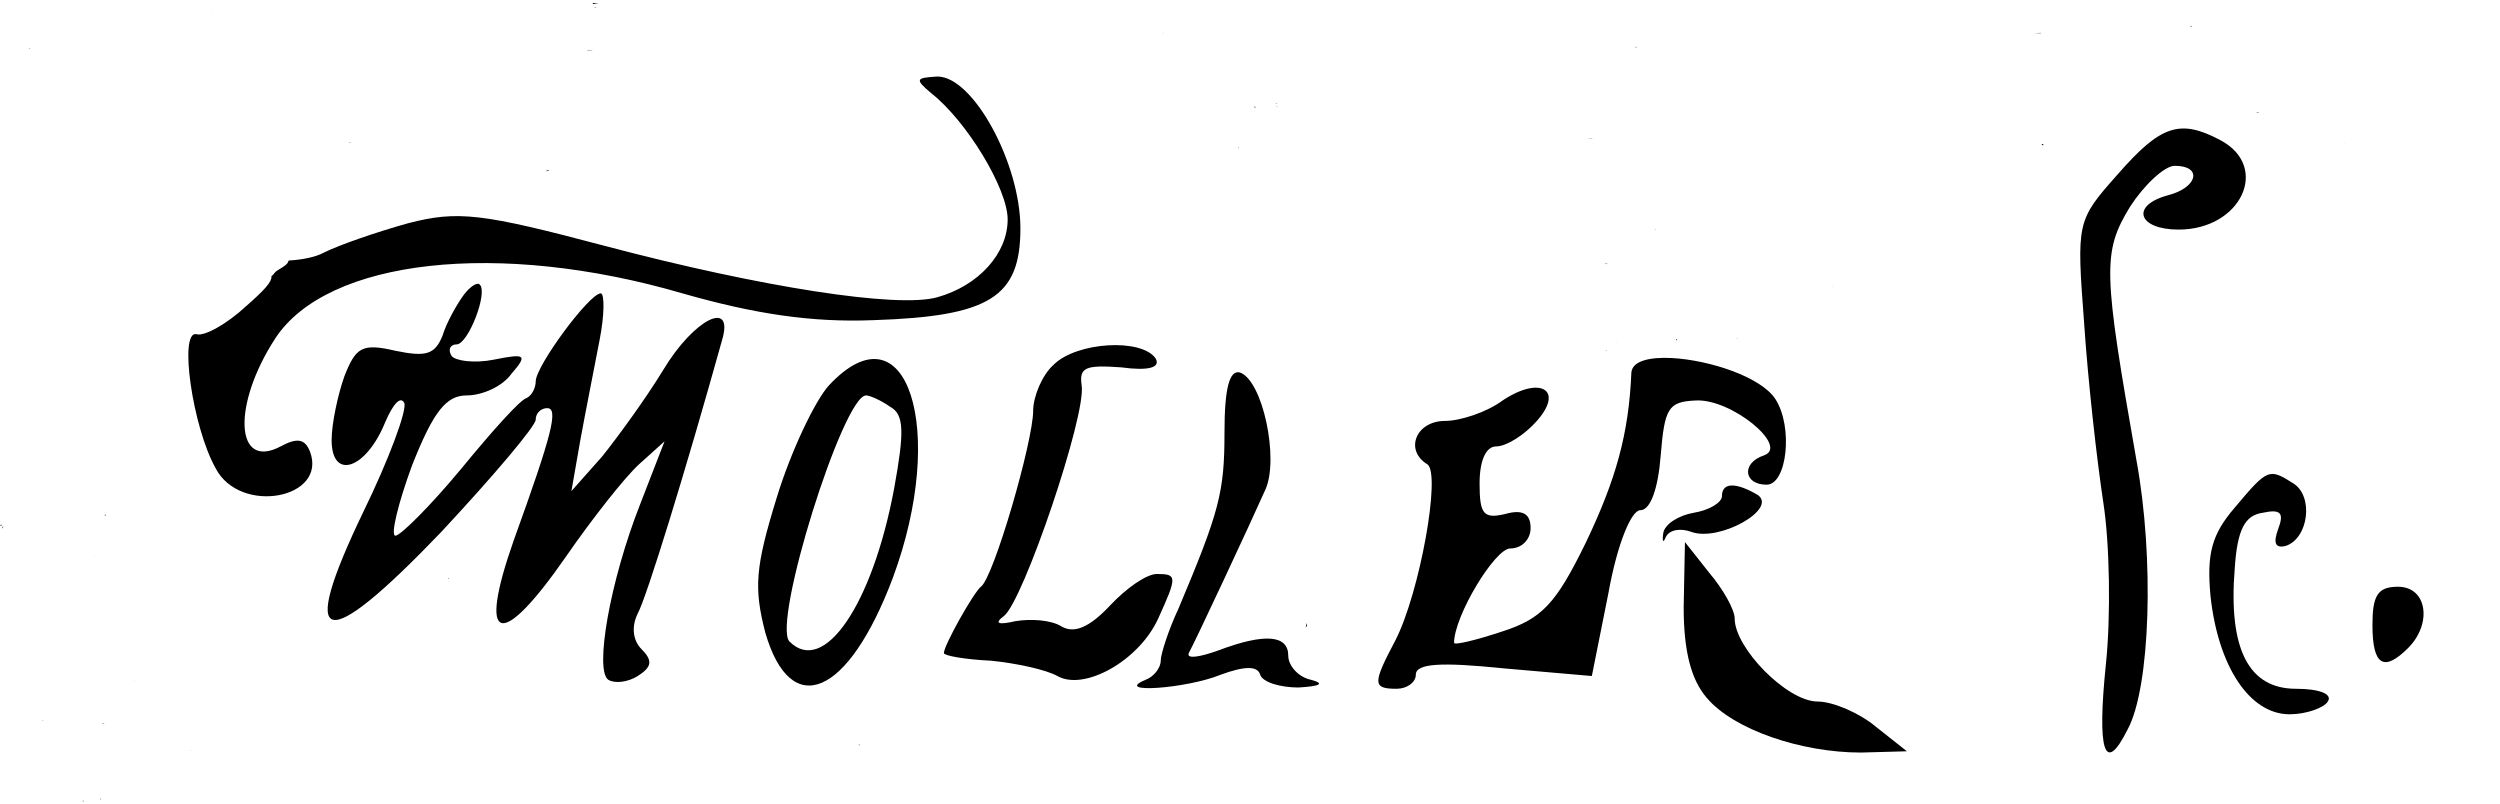 <?xml version="1.0" encoding="UTF-8" standalone="no"?>
<svg
   version="1.0"
   width="196pt"
   height="63pt"
   viewBox="0 0 196 63"
   preserveAspectRatio="xMidYMid meet"
   id="svg275"
   sodipodi:docname="Événements_d_Espagne._—_Bombardement_de_Carthagéne__de_Vierge_copy_.svg"
   inkscape:version="1.2.1 (9c6d41e410, 2022-07-14)"
   xmlns:inkscape="http://www.inkscape.org/namespaces/inkscape"
   xmlns:sodipodi="http://sodipodi.sourceforge.net/DTD/sodipodi-0.dtd"
   xmlns="http://www.w3.org/2000/svg"
   xmlns:svg="http://www.w3.org/2000/svg">
  <defs
     id="defs279" />
  <sodipodi:namedview
     id="namedview277"
     pagecolor="#ffffff"
     bordercolor="#666666"
     borderopacity="1.0"
     inkscape:showpageshadow="2"
     inkscape:pageopacity="0.0"
     inkscape:pagecheckerboard="0"
     inkscape:deskcolor="#d1d1d1"
     inkscape:document-units="pt"
     showgrid="false"
     inkscape:zoom="6.8112245"
     inkscape:cx="78.693633"
     inkscape:cy="40.961798"
     inkscape:window-width="1920"
     inkscape:window-height="1001"
     inkscape:window-x="-9"
     inkscape:window-y="-9"
     inkscape:window-maximized="1"
     inkscape:current-layer="svg275" />
  <g
     transform="translate(0,63) scale(0.1,-0.1)"
     fill="#000000"
     stroke="none"
     id="g273">
    <path
       id="path145"
       d="m 464.575,627.612 c 0.167,-0.261 0.337,-0.518 0.483,-0.806 1.299,0.217 2.751,0.438 4.102,0.659 -1.782,0.044 -2.743,0.105 -4.585,0.146 z m 2.769,-3.062 c -0.359,0.059 -0.882,-0.134 -1.436,-0.381 -1.4e-4,-0.015 5.8e-4,-0.029 0,-0.044 0.566,0.091 1.12,0.175 1.758,0.278 -0.098,0.064 -0.197,0.126 -0.322,0.146 z m -301.128,-4.761 c -0.141,-0.012 -0.283,-0.018 -0.425,-0.029 -0.004,-0.015 -0.011,-0.029 -0.015,-0.044 0.146,-0.001 0.293,9e-4 0.439,0 0.003,0.026 -0.003,0.047 0,0.073 z M 23.877,591.929 c -0.367,-0.036 -0.756,-0.066 -1.128,-0.103 -0.081,-0.135 -0.155,-0.277 -0.234,-0.41 0.373,0.21 0.854,0.367 1.362,0.513 z m 440.903,-0.996 c -1.309,-0.211 -2.618,-0.41 -3.926,-0.63 -0.304,-0.142 -0.487,-0.229 -0.747,-0.352 1.107,0.212 2.619,0.435 3.604,0.645 0.356,0.12 0.714,0.215 1.069,0.337 z M 311.353,540.015 c -0.141,0.003 -0.283,-0.016 -0.425,-0.015 -0.015,-0.009 -0.029,-0.02 -0.044,-0.029 0.332,-0.004 0.776,0.004 1.099,0 0.01,0.004 0.019,0.01 0.029,0.015 -0.221,0.007 -0.438,0.025 -0.659,0.029 z M 274.146,518.467 c -0.361,-0.086 -0.722,-0.169 -1.084,-0.249 0.835,0.054 1.801,0.094 2.651,0.146 -0.522,0.038 -1.045,0.063 -1.567,0.103 z M 0.161,452.227 c 0.002,-0.273 0.027,-0.375 0.029,-0.645 0.01,0.205 0.006,0.41 0.015,0.615 -0.015,0.01 -0.029,0.019 -0.044,0.029 z" />
    <path
       id="path149"
       d="m 1718.174,609.683 -1.084,-0.044 c 0.209,-0.143 0.404,-0.298 0.615,-0.439 0.186,-0.016 0.371,-0.042 0.557,-0.059 -0.033,0.181 -0.055,0.362 -0.088,0.542 z m -118.315,-5.464 -4.863,-0.22 5.215,-0.044 c -0.128,0.081 -0.238,0.174 -0.352,0.264 z" />
    <path
       id="path151"
       d="m 911.836,604.248 -0.234,-0.293 c 0.523,0.218 0.819,0.134 0.234,0.293 z m 0.352,-0.615 c 0.211,-0.005 0.42,-0.02 0.63,-0.029 0.041,0.005 0.077,0.01 0.117,0.015 -0.221,0.015 -0.494,0.028 -0.747,0.015 z" />
    <path
       id="path153"
       d="m 1283.452,593.32 c -0.31,-0.011 -0.789,-0.089 -1.494,-0.249 -0.084,-0.019 -0.184,-0.039 -0.264,-0.059 0.424,-0.048 0.695,-0.093 0.952,-0.103 0.111,0.03 0.243,0.057 0.351,0.088 0.221,0.111 0.321,0.214 0.513,0.322 -0.021,-3e-5 -0.036,7.8e-4 -0.059,0 z" />
    <path
       id="path161"
       d="m 735,570 c -17,-1 -17.995,-1.994 -4.995,-12.993 27.999,-22 60,-75.009 60,-99.009 0,-27 -23.005,-51.996 -55.005,-60.996 -30.999,-9 -138.997,8.005 -259.995,40.005 -97.998,25.999 -116.01,27.988 -155.01,17.988 -25,-7 -53.992,-16.998 -65.991,-22.998 -6.914,-3.771 -17.384,-5.616 -27.73,-6.27 -0.198,-0.704 -0.435,-1.383 -0.864,-1.963 -1.674,-2.258 -5.443,-4.192 -7.734,-5.684 -0.49,-0.319 -0.962,-0.669 -1.436,-1.011 -0.008,-0.011 -0.021,-0.019 -0.029,-0.029 -0.432,-0.535 -1.028,-1.016 -1.421,-1.567 -0.144,-0.202 -0.253,-0.436 -0.425,-0.615 -1.575,-1.641 -1.288,-0.837 -1.523,-1.494 0.254,-4.465 -5.376,-10.628 -19.849,-23.364 -15,-14 -32.994,-24.002 -38.994,-22.002 -14,3 -3,-73.001 15,-105 19,-36.999 88.004,-23.992 74.004,13.008 -4,10 -9.998,10.999 -22.998,3.999 -35.999,-19 -37.999,32.991 -3.999,84.99 40.999,61.999 175.002,77.009 318.999,35.01 55.999,-16 101.001,-23.006 150,-21.006 90.998,3 114.99,17.998 114.99,71.997 C 799.995,501.995 762.999,570 735,570 Z" />
    <path
       id="path165"
       d="m 1000.4,549.097 c -0.11,-0.102 -0.218,-0.216 -0.322,-0.337 0.464,0.124 0.935,0.202 1.406,0.264 -0.341,0.035 -0.721,0.05 -1.084,0.073 z m -16.831,-2.432 c -0.148,-0.355 -0.07,-0.726 0.205,-1.128 0.219,0.101 0.442,0.193 0.674,0.278 -0.347,0.262 -0.635,0.55 -0.879,0.85 z m 17.3,-0.19 c -0.09,-0.006 -0.173,-0.06 -0.264,-0.161 0.29,-0.095 0.557,-0.21 0.791,-0.337 0,0.02 0.011,0.039 0.015,0.059 -0.168,0.272 -0.356,0.451 -0.542,0.439 z" />
    <path
       id="path167"
       d="m 1409.707,531.343 c 0,-0.016 0.011,-0.044 0.015,-0.059 0,0.005 0.01,0.01 0.015,0.015 -0.013,0.014 -0.017,0.03 -0.029,0.044 z" />
    <path
       id="path173"
       d="m 1765.986,542.344 c 0.057,-0.026 0.116,-0.055 0.176,-0.073 0.081,-0.025 0.283,-0.013 0.337,0 v 0.015 c -0.169,0.025 -0.343,0.036 -0.513,0.059 z m 4.263,-0.322 c -0.176,-0.019 -0.352,-0.049 -0.527,-0.059 -0.282,-0.016 -0.386,-0.018 -0.571,-0.029 -0.106,-0.059 -0.215,-0.106 -0.322,-0.161 0.68,-0.028 1.366,-0.036 2.051,-0.059 -0.016,0.028 -0.027,0.059 -0.044,0.088 -0.023,0.006 -0.027,0.016 -0.029,0.044 -0.032,0.06 -0.076,0.114 -0.103,0.176 -0.151,1.8e-4 -0.303,-2.2e-4 -0.454,0 z" />
    <path
       id="path177"
       d="m 1248.809,521.821 c -0.123,0.012 -0.596,-0.044 -0.791,-0.044 h -1.465 -3.208 c 1.634,-0.099 3.289,-0.179 4.995,-0.205 -0.121,0.058 -0.24,0.117 -0.366,0.176 0.276,0.006 0.56,-0.065 0.82,0.029 0.061,0.022 0.056,0.04 0.015,0.044 z" />
    <path
       d="M1660 493 c-32 -36 -32 -37 -26 -117 3 -45 10 -107 15 -140 5 -32 6 -89 2 -127 -7 -68 -1 -87 17 -51 18 33 21 135 7 211 -26 148 -27 163 -5 199 11 17 27 32 35 32 22 0 18 -17 -5 -23 -30 -8 -24 -27 8 -27 49 0 72 49 33 70 -32 17 -47 12 -81 -27z"
       id="path179" />
    <path
       id="path181"
       d="m 1837.544,527.52 c -8e-4,0.005 -0.04,-0.108 -0.044,-0.117 0.01,0.006 0.02,0.009 0.029,0.015 4e-4,0.006 0.015,0.1 0.015,0.103 z m 0.923,-10.269 c -0.257,-0.044 -0.497,-0.088 -0.762,-0.132 -0.122,-0.073 -0.244,-0.147 -0.366,-0.22 0.053,0.016 0.108,0.028 0.161,0.044 0.366,0.112 0.631,0.203 0.967,0.308 z" />
    <path
       id="path183"
       d="m 970.957,514.79 c -0.39,-0.246 -0.226,-0.498 0.527,-0.762 -0.219,0.237 -0.389,0.496 -0.527,0.762 z" />
    <path
       id="path185"
       d="m 1601.748,517.192 c -0.424,-0.159 -0.844,-0.329 -1.26,-0.513 0.329,-0.226 0.604,-0.378 0.85,-0.498 0.251,0.019 0.496,0.038 0.732,0.059 0,0.182 -0.126,0.524 -0.322,0.952 z" />
    <path
       id="path187"
       d="m 1297.544,449.927 c -0.048,-0.076 -0.149,-0.183 -0.205,-0.264 0.364,0.094 0.596,0.169 0.967,0.264 -0.254,0.003 -0.508,-0.004 -0.762,0 z m -35.215,-4.761 c -0.043,-0.039 -0.285,-0.124 -0.322,-0.161 -0.049,-0.049 -0.013,-0.07 -0.059,-0.117 0.129,0.087 0.249,0.202 0.381,0.278 z" />
    <path
       id="path191"
       d="m 430.195,496.875 c -1.204,-0.328 -1.964,-0.721 -2.036,-1.172 0.627,0.222 1.417,0.51 2.3,0.791 -0.088,0.126 -0.176,0.254 -0.264,0.381 z" />
    <path
       id="path197"
       d="m 1248.296,423.34 c 0.151,-0.017 0.303,-0.027 0.454,-0.044 v 0.044 c -0.131,-0.002 -0.323,0.002 -0.454,0 z m 9.8,-0.103 c 0.242,-0.105 0.491,-0.2 0.732,-0.308 0.601,0.082 1.202,0.185 1.802,0.278 -0.775,-0.006 -1.767,0.037 -2.534,0.029 z m 48.325,-12.905 c -0.032,-0.031 -0.07,-0.057 -0.102,-0.088 0.01,-0.024 0.01,-0.05 0.015,-0.073 0.015,-0.004 0.029,-0.011 0.044,-0.015 -0.041,0.051 -0.015,0.104 0.044,0.176 z m 129.741,-4.658 c 0.369,-0.059 0.627,-0.131 0.982,-0.19 0.01,0.041 -8e-4,0.076 0.015,0.117 -0.332,0.027 -0.664,0.048 -0.996,0.073 z" />
    <path
       id="path201"
       d="m 373.828,407.417 c -2.766,-0.609 -7.075,-4.169 -10.825,-9.419 -5,-7 -12.996,-20.996 -15.996,-30.996 -6,-15 -13.002,-16.997 -37.002,-11.997 -26,6 -31.005,2.99 -40.005,-20.01 C 265,320.995 259.995,298 259.995,285 c 0,-32 27.012,-22.996 42.012,14.004 6,14 12,21 15,15 2,-6 -12.007,-44.005 -32.007,-85.005 C 233,121 252.997,116.003 345.996,213.003 386.996,257.003 420,295.996 420,300.996 c 0,5 3.994,9.009 8.994,9.009 9,0 3.999,-20.008 -26.001,-103.008 -29,-82 -10.999,-87.993 41.001,-12.993 20,29 46.012,61.997 57.012,71.997 l 19.995,18.003 -18.999,-48.999 C 478.002,174.005 465.997,104.002 476.997,97.002 c 5,-3 14.998,-1.997 22.998,3.003 11,7 12.003,11.991 3.003,20.991 -7,7 -8.003,18.008 -3.003,28.008 7,13 37.006,110 66.006,213.999 10,33 -21.996,17.002 -45.996,-22.998 -14,-23 -36.003,-52.998 -48.003,-67.998 L 447.993,244.995 454.995,285 c 4,22 11,57.003 15,78.003 4,20 4.011,37.002 1.011,37.002 -9,0 -51.006,-57.009 -51.006,-69.009 0,-5 -3.002,-10.993 -7.002,-12.993 -5,-1 -27.991,-27.005 -50.991,-55.005 C 338.007,233.998 314.005,210 310.005,210 c -4,0 1.993,25.005 12.993,55.005 17,43 27.008,54.99 43.008,54.99 12,0 27.995,7.007 34.995,17.007 13,15 10.996,16.001 -14.004,11.001 -15,-3 -30.003,-0.997 -33.003,3.003 -3,5 -1.001,8.994 3.999,8.994 9,0 25.003,41.007 18.003,47.007 -0.5,0.5 -1.246,0.613 -2.168,0.41 z" />
    <path
       id="path203"
       d="m 436.274,407.93 c 0.019,-0.03 0.039,-0.057 0.059,-0.088 0.036,-0.055 0.032,-0.009 0.015,0.059 -0.025,0.011 -0.048,0.018 -0.073,0.029 z" />
    <path
       id="path207"
       d="m 1362.407,364.424 c -0.233,-0.027 -0.472,-0.027 -0.703,-0.059 -0.063,-0.01 -0.127,-0.019 -0.19,-0.029 -0.087,-0.021 -0.182,-0.049 -0.264,-0.088 -0.032,-0.015 -0.056,-0.043 -0.088,-0.059 0.427,0.061 0.849,0.098 1.274,0.161 -0.01,0.024 -0.019,0.049 -0.029,0.073 z m -47.622,-0.249 c -0.861,-0.414 -1.029,-0.765 0.015,-1.011 -0.064,0.335 -0.068,0.675 -0.015,1.011 z" />
    <path
       id="path213"
       d="m 1267.31,361.479 c 0.218,-0.156 0.453,-0.257 0.732,-0.176 -0.242,0.06 -0.489,0.119 -0.732,0.176 z m -7.925,-6.123 c -0.157,-0.056 -0.317,-0.119 -0.469,-0.19 -0.038,-0.018 -0.073,-0.033 -0.102,-0.059 0.207,-0.071 0.456,-0.099 1.025,0.059 0.021,0.006 0.038,0.023 0.059,0.029 -0.176,0.049 -0.342,0.108 -0.513,0.161 z" />
    <path
       id="path215"
       d="m 868.623,359.253 c -16.375,-1 -33.627,-6.249 -42.627,-15.249 C 816.996,336.004 810,318.998 810,307.998 c 0,-24 -31.001,-131.003 -41.001,-138.003 -6,-5 -29.004,-46.002 -29.004,-52.002 0,-2 16.002,-4.991 37.002,-5.991 20,-2 43.002,-6.997 52.002,-11.997 21,-12 63.999,12 78.999,45 C 922.998,178.005 923.002,180 907.002,180 899.002,180 883,168.995 870,154.995 c -16,-17 -27.998,-21.996 -37.998,-15.996 -8,5 -24.006,5.999 -36.006,3.999 -13,-3 -16.994,-2.001 -8.994,3.999 15,11 64.996,157.996 60.996,180.996 -2,14 2.996,16.004 30.996,14.004 22,-3 31.012,0.002 27.012,7.002 -5.5,8 -21.008,11.254 -37.383,10.254 z" />
    <path
       d="M650 328 c-11 -12 -30 -52 -41 -88 -17 -55 -18 -71 -9 -106 20 -69 65 -50 100 43 43 116 11 216 -50 151z m48 -17 c11 -6 11 -20 3 -64 -17 -91 -55 -147 -82 -120 -14 14 42 193 60 193 3 0 12 -4 19 -9z"
       id="path221" />
    <path
       id="path223"
       d="m 1310.889,349.292 c -17.59,0.949 -31.14,-2.294 -31.89,-11.294 -2,-48 -12.006,-84.004 -36.006,-134.004 -23,-47 -33.995,-58.994 -64.995,-68.994 -21,-7 -37.998,-10.994 -37.998,-8.994 0,21 32.004,73.989 44.004,73.989 9,0 15.996,7.011 15.996,16.011 0,11 -5.995,15.001 -19.995,11.001 -17,-4 -20.01,-0.006 -20.01,23.994 0,18 5.008,29.004 13.008,29.004 8,0 21.996,8.999 30.996,18.999 23,25 3.999,36.992 -26.001,16.992 -12,-9 -33,-15.996 -45,-15.996 -23,0 -32.004,-22.999 -14.004,-33.999 11,-7 -5.99,-101.003 -24.99,-138.003 C 1076.004,93.998 1076,90 1095,90 c 8,0 15,5.001 15,11.001 0,9 19.994,9.995 68.994,4.995 l 69.009,-5.991 L 1260.996,165 c 7,39 18.005,64.995 25.005,64.995 8,0 13.996,17.008 15.996,43.008 3,37 5.997,41.993 26.997,42.993 28,2 74.009,-35.993 54.009,-42.993 -18,-6 -16.008,-22.998 1.992,-22.998 16,0 21.002,45.002 7.002,67.002 -11.25,17.5 -51.792,30.703 -81.108,32.285 z" />
    <path
       id="path225"
       d="M 971.997,337.998 C 963.997,339.998 960,326.006 960,291.006 c 0,-47 -4.006,-62.003 -36.006,-138.003 -8,-17 -13.989,-36.001 -13.989,-41.001 0,-6 -6.012,-13 -12.012,-15 -26,-11 32.004,-7.001 59.004,3.999 19,7 28.996,7 30.996,0 2,-6 16,-10.005 30,-10.005 17,1 21.005,3.006 10.005,6.006 -10,2 -18.003,10.999 -18.003,18.999 0,16 -17.99,17.999 -54.99,3.999 -14,-5 -24.998,-7.007 -22.998,-2.007 5,9 48,101.013 60,128.013 11,24 -2.01,85.992 -20.01,91.992 z" />
    <path
       id="path235"
       d="m 44.385,246.006 c -0.117,-0.017 -0.253,-0.039 -0.381,-0.059 -0.027,-0.024 -0.06,-0.049 -0.088,-0.073 0.16,0.051 0.309,0.08 0.469,0.132 z" />
    <path
       d="M1752 232 c-18 -21 -22 -36 -19 -69 6 -56 31 -93 62 -93 13 0 27 5 30 10 4 6 -7 10 -25 10 -37 0 -53 31 -48 94 2 31 8 42 22 44 14 3 17 0 12 -13 -4 -11 -2 -15 6 -13 18 6 22 39 6 49 -19 12 -20 12 -46 -19z"
       id="path237" />
    <path
       d="M1350 241 c0 -5 -10 -11 -22 -13 -12 -2 -23 -9 -24 -16 -1 -7 0 -8 2 -3 3 6 12 7 20 4 22 -8 68 18 52 29 -17 10 -28 10 -28 -1z"
       id="path241" />
    <path
       id="path243"
       d="m 82.324,226.772 c -0.021,-0.455 -0.091,-0.897 -0.205,-1.333 0.721,0.507 0.912,0.971 0.205,1.333 z M 1.333,218.54 c -0.332,0.042 -0.696,-0.03 -1.055,-0.132 0.05,-0.215 0.062,-0.455 0.132,-0.659 0.441,0.266 0.907,0.488 1.377,0.645 -0.138,0.076 -0.295,0.127 -0.454,0.146 z m 1.143,-1.245 c -0.809,-0.552 -0.721,-0.701 -0.718,-1.802 0.008,-0.008 0.007,-0.021 0.015,-0.029 0.101,0.274 0.184,0.564 0.322,0.82 0.114,0.212 0.459,0.331 0.439,0.571 -0.013,0.161 -0.032,0.305 -0.059,0.439 z" />
    <path
       id="path245"
       d="m 371.104,206.338 c -0.017,-0.004 0.039,-0.048 0.146,-0.103 0.065,0.003 0.177,-4.6e-4 0.132,0.015 -0.176,0.057 -0.261,0.092 -0.278,0.088 z" />
    <path
       id="path247"
       d="m 17.402,195.234 c -0.123,-0.096 -0.242,-0.198 -0.366,-0.293 0.059,-7.9e-4 0.117,7.9e-4 0.176,0 0.062,0.099 0.129,0.194 0.19,0.293 z m 57.759,-0.498 c -0.244,-0.006 -0.489,-0.025 -0.732,-0.029 -0.024,-0.03 -0.05,-0.058 -0.073,-0.088 0.194,0.034 0.625,0.084 0.806,0.117 z" />
    <path
       d="M1320 154 c0 -35 6 -57 18 -71 21 -25 74 -43 121 -43 l36 1 -24 19 c-13 11 -34 20 -46 20 -24 0 -65 42 -65 65 0 7 -9 23 -20 36 l-19 24 -1 -51z"
       id="path249" />
    <path
       id="path251"
       d="m 351.665,176.426 c -0.151,-0.031 -0.255,-0.18 -0.337,-0.366 0.33,-0.008 0.65,-0.02 0.981,-0.015 -0.243,0.266 -0.42,0.378 -0.571,0.381 -0.023,4.2e-4 -0.052,0.004 -0.073,0 z" />
    <path
       id="path253"
       d="m 1024.512,141.65 c -0.292,-1.238 -0.635,-2.587 -0.893,-3.735 0.255,0.452 0.533,0.875 0.835,1.216 0.11,0.124 0.216,0.24 0.337,0.352 -0.173,0.705 -0.246,1.435 -0.278,2.168 z m -2.446,-11.367 c -0.01,-0.043 -0.021,-0.089 -0.029,-0.132 0.026,0.052 0.05,0.099 0.029,0.132 z" />
    <path
       d="M1860 140 c0 -32 9 -37 28 -18 19 19 15 48 -8 48 -16 0 -20 -7 -20 -30z"
       id="path255" />
    <path
       id="path257"
       d="m 19.907,122.432 c -0.018,-0.073 -0.039,-0.146 -0.059,-0.22 0.104,0.073 0.204,0.146 0.308,0.22 -0.084,0.001 -0.165,-2.1e-4 -0.249,0 z M 104.971,97.354 c -0.019,0.093 -0.03,0.092 -0.029,-0.059 0.003,-0.343 0.046,-0.693 0.103,-1.04 0.025,0.014 0.049,0.03 0.073,0.044 -0.053,0.426 -0.114,0.896 -0.146,1.055 z" />
    <path
       id="path259"
       d="m 502.119,71.748 c 4.9e-4,-0.069 -7.2e-4,-0.15 0,-0.22 0.038,0.015 0.079,0.029 0.117,0.044 -0.019,0.059 -0.04,0.117 -0.059,0.176 -0.019,3e-4 -0.039,-3e-4 -0.059,0 z" />
    <path
       id="path261"
       d="m 674.37,46.157 c -0.544,-0.052 -1.054,-0.11 -1.567,-0.161 0.478,-0.084 0.958,-0.161 1.436,-0.249 0.047,0.137 0.087,0.274 0.132,0.41 z" />
    <path
       id="path263"
       d="m 33.838,65.449 c -0.359,-0.101 -0.617,-0.201 -0.835,-0.308 0.27,-0.025 0.536,-0.039 0.806,-0.044 0.022,0.117 -0.003,0.235 0.029,0.352 z m 46.963,-2.402 c -0.27,-0.147 -0.546,-0.285 -0.82,-0.425 0.676,0.083 1.36,0.157 2.007,0.249 -0.222,0.03 -0.441,0.063 -0.659,0.103 -0.148,0.027 -0.338,0.052 -0.527,0.073 z" />
    <path
       id="path269"
       d="m 149.824,41.88 c -0.24,-0.083 -0.458,-0.213 -0.674,-0.352 0.088,-0.001 0.175,-0.014 0.264,-0.015 0.382,0.245 0.676,0.458 0.41,0.366 z" />
    <path
       id="path271"
       d="M 79.277,3.794 C 79.048,3.729 78.806,3.682 78.56,3.633 78.395,3.311 78.356,3.109 78.662,3.281 c 0.26,0.146 0.505,0.324 0.747,0.498 -0.044,0.007 -0.088,0.008 -0.132,0.015 z M 64.951,2.212 c -0.042,-0.178 -0.066,-0.303 -0.103,-0.469 0.257,-0.006 0.518,-0.009 0.776,-0.015 0.001,0.146 0.004,0.288 0,0.439 -0.225,0.015 -0.449,0.026 -0.674,0.044 z" />
  </g>
</svg>
